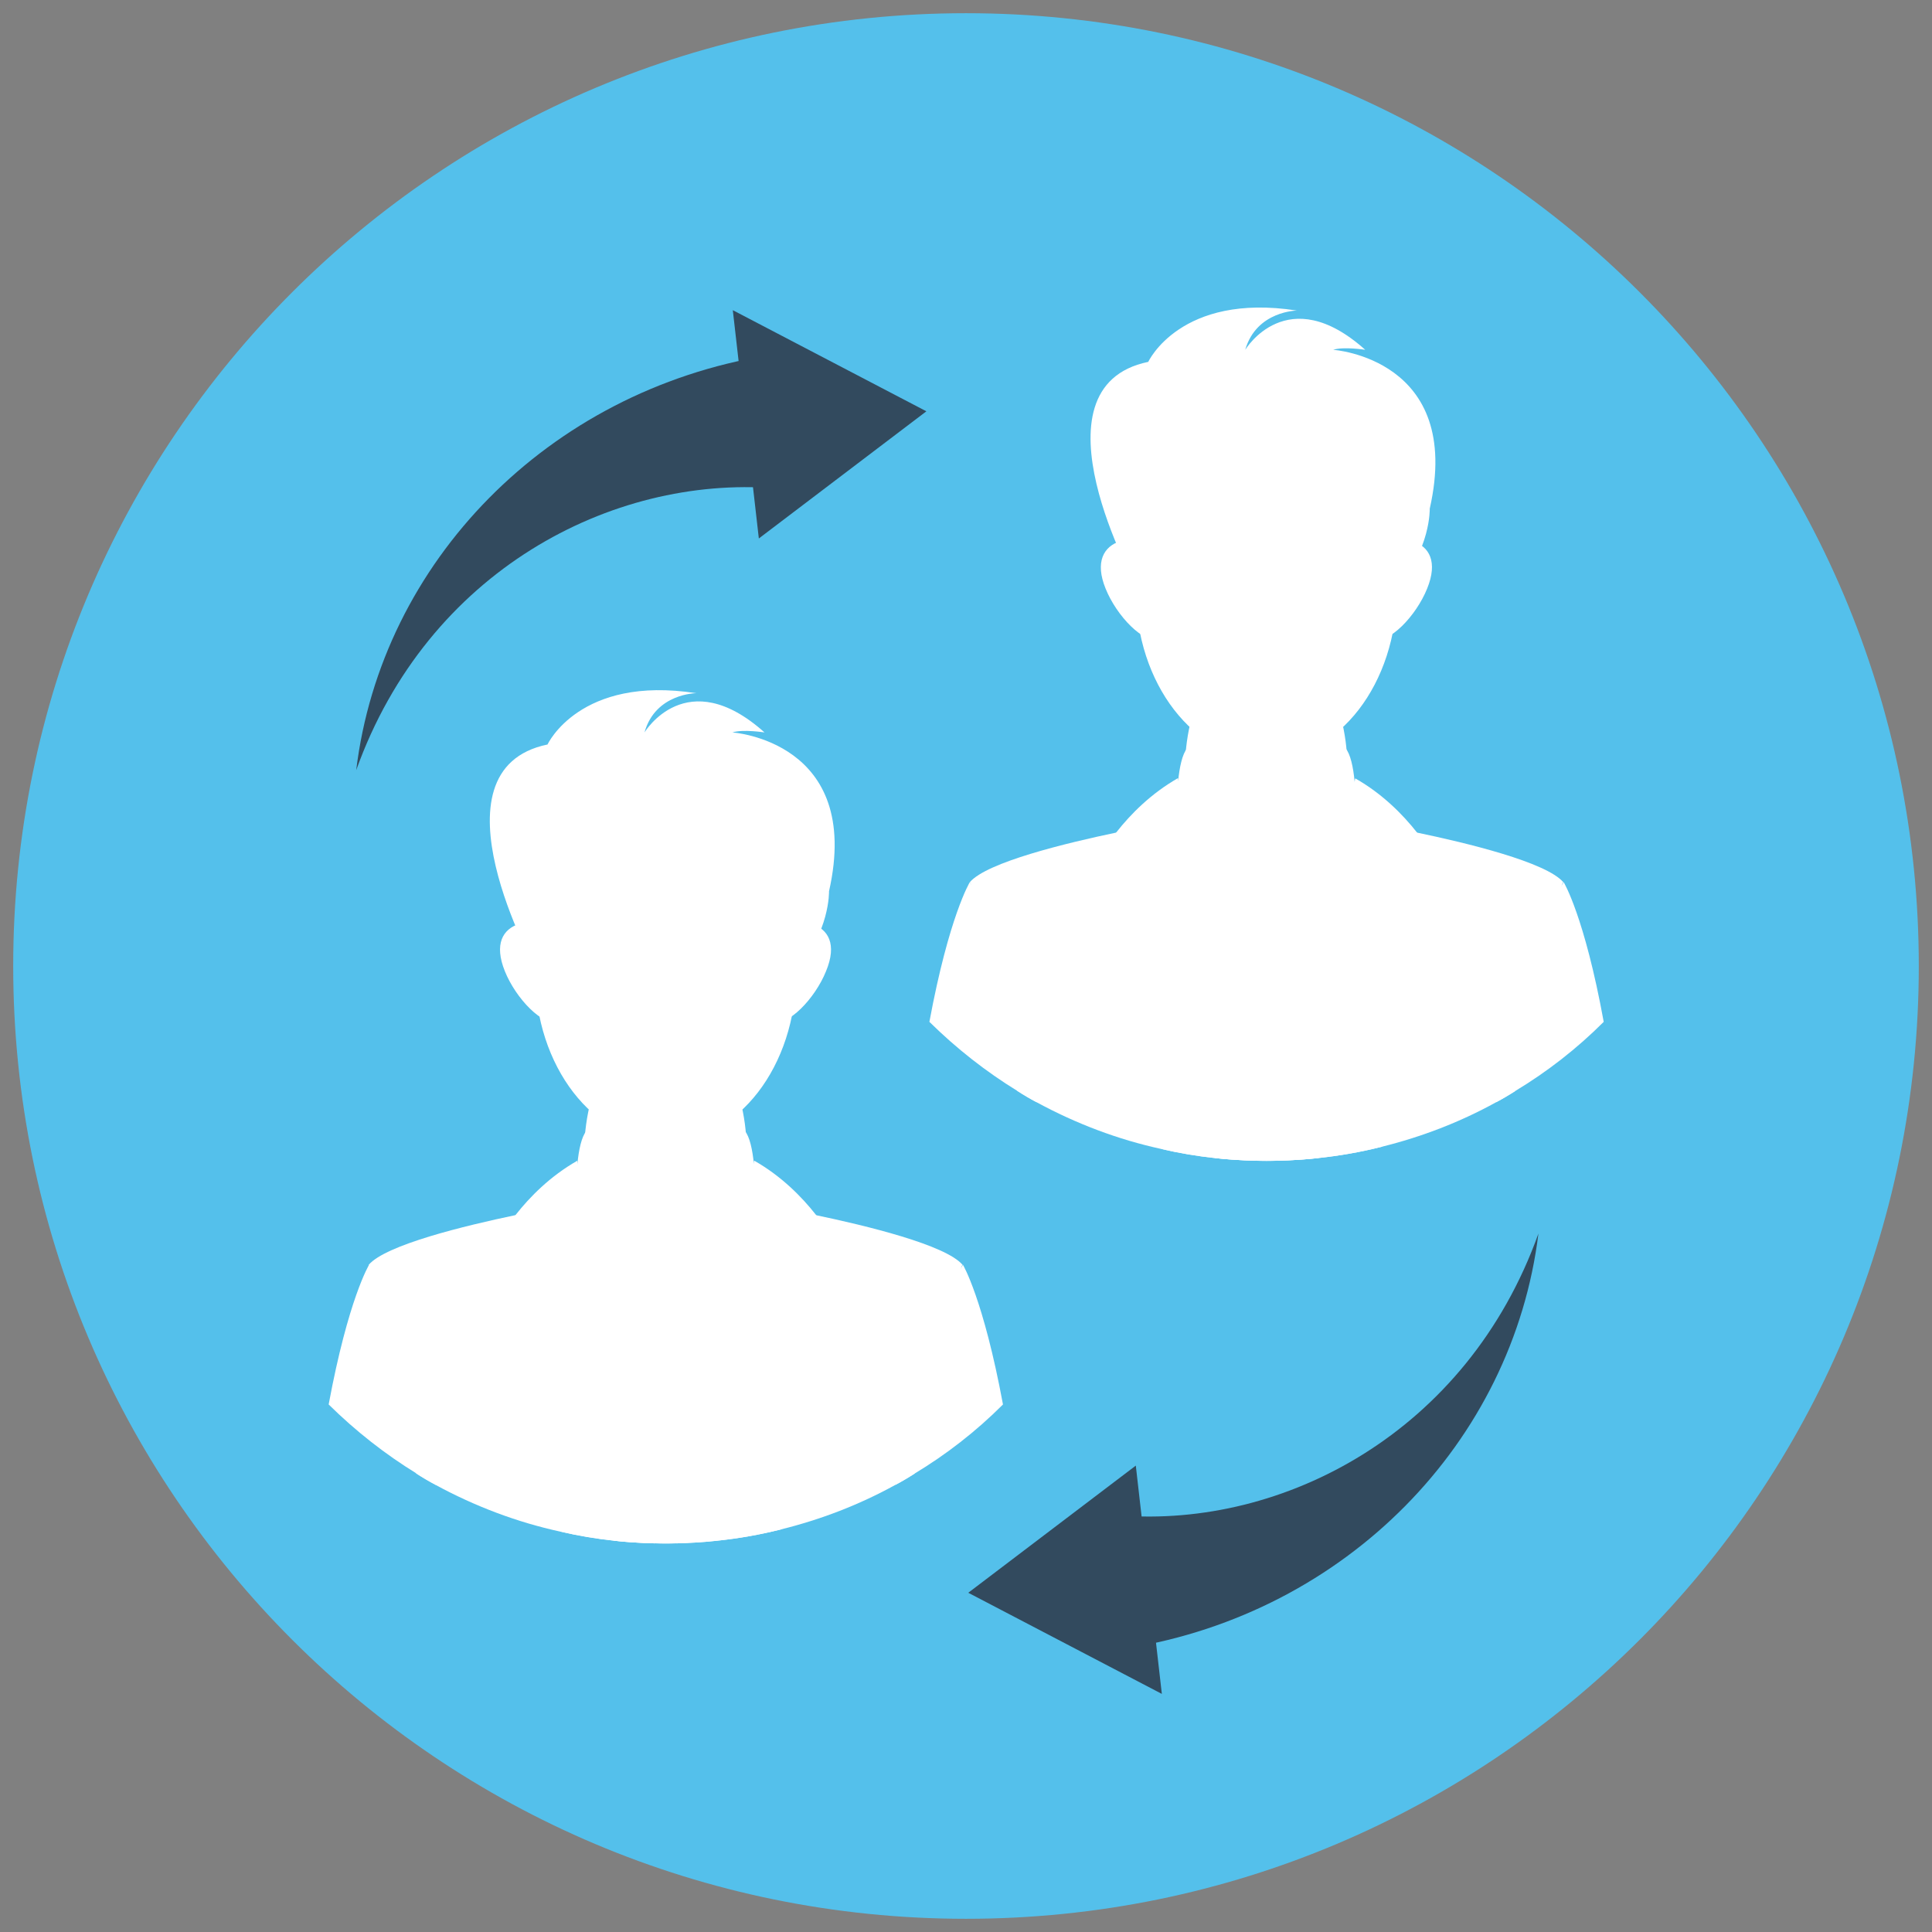 <?xml version="1.0" encoding="utf-8"?>
<!-- Generator: Adobe Illustrator 18.0.0, SVG Export Plug-In . SVG Version: 6.00 Build 0)  -->
<!DOCTYPE svg PUBLIC "-//W3C//DTD SVG 1.1//EN" "http://www.w3.org/Graphics/SVG/1.1/DTD/svg11.dtd">
<svg version="1.1" id="Layer_1" xmlns="http://www.w3.org/2000/svg" xmlns:xlink="http://www.w3.org/1999/xlink" x="0px" y="0px"
	 viewBox="0 0 512 512" enable-background="new 0 0 512 512" xml:space="preserve">
<rect x="0" y="0" width="512" height="512" fill="#808080" stroke="none"/>
<g>
	<path fill="#54C0EB" d="M3.5,256C3.5,116.5,116.5,3.5,256,3.5c139.4,0,252.5,113,252.5,252.5c0,139.5-113.1,252.5-252.5,252.5
		C116.5,508.5,3.5,395.5,3.5,256z"/>
	<g>
		<g>
			<g>
				<path fill="#FFFFFF" d="M265.8,372.2c-7.2,7.2-15.1,13.3-23.4,18.3c-1.7,1.1-3.4,2.1-5.1,3l-3.8-23.5l21.5-34.5
					c0.1-0.1,0.1-0.2,0.1-0.2c0.1-0.1,0.1-0.1,0.1-0.1S260.6,344.2,265.8,372.2z"/>
				<g>
					<path fill="#FFFFFF" d="M217.7,392.2c-1.9,4.6-5.4,8.3-9,11.6c-0.6,0.5-1.1,1-1.7,1.5c-5.5,1.4-11.2,2.4-16.9,3
						c-3.5,0.4-7.1,0.6-10.7,0.7h-0.2c-1.8,0.1-3.7,0.1-5.5,0h-0.2c-3.6-0.1-7.2-0.3-10.7-0.7c-4.7-0.5-9.5-1.3-14.2-2.4
						c-1.9-6.6-1.9-13.8-1.9-20.7v-3.1c0-14.6,0.1-29.1,0.1-43.7c0-2.9,0-5.8,0.7-8.6c0.2-0.6,0.3-1.1,0.6-1.6
						c1-2.6,2.6-4.8,4.6-6.7c0.7-0.7,1.5-1.3,2.3-1.9c1-0.7,1.9-1.4,3-1.9c1.7-1,3.5-1.7,5.3-2.3c1.3-0.5,2.7-0.8,4.1-1
						c3.4-0.6,7-0.8,10.4-0.1c3.2,0.7,6.2,2.2,9,3.9c0.2,0.1,0.4,0.2,0.6,0.4c1.7,1,3.4,2.2,5,3.4c1.5,1.1,3,2.3,4.5,3.6
						c1.1,1,2.1,1.9,3,3c1.5,1.5,2.8,3.1,4.1,4.9c1.5,2.1,2.9,4.4,4.1,6.8c0.3,0.7,0.6,1.4,0.9,2.1c0.1,0.1,0.2,0.3,0.2,0.5
						c1.3,3.1,2.1,6.3,3.1,9.6c0.7,2.5,1.4,5,2.1,7.5c0.7,2.3,1.4,4.7,2.1,7.1C218.6,375.2,220.9,384.2,217.7,392.2z"/>
					<path fill="#FFFFFF" d="M176.4,265.6c-11.9,0-21.5,23.3-21.5,38.3c0,8.8,3.3,16.7,8.4,21.6c0.6-0.1,1.6-0.2,1.8-0.2
						c1,0,2,0.1,3,0.4c0.9,0.3,1.9,0.6,2.7,1.1c0.2,0.1,0.7,0.4,1.1,0.7c0.2,0.1,0.4,0.2,0.6,0.3c0.6,0.3,1.1,0.6,1.7,1
						c0.4,0.3,0.9,0.6,1.3,0.9c0.3,0.1,0.5,0.3,0.7,0.5l0.1,0c0.6-0.5,1.4-1,2-1.4c0.4-0.2,0.8-0.4,1.2-0.6c0.6-0.3,0.9-0.4,1.2-0.6
						c0.3-0.4,2.8-1.3,3-1.4c1.6-0.5,3-0.4,4.6-0.1c0.1,0,0.1,0,0.2,0c5.6-4.9,9.3-13.1,9.3-22.4
						C197.9,288.8,188.2,265.6,176.4,265.6z"/>
					<path fill="#FFFFFF" d="M119.3,370l-3.8,23.5c-1.7-0.9-3.4-1.9-5.1-3c-8.3-5.1-16.1-11.2-23.3-18.3c5.2-28,10.7-37,10.7-37
						s0,0.1,0.1,0.1c0,0.1,0.1,0.1,0.1,0.2L119.3,370z"/>
					<path fill="#FFFFFF" d="M172.7,406.7c0.3,0.7,0.6,1.5,0.9,2.3h-0.2c-3.6-0.1-7.2-0.3-10.7-0.7c-4.7-0.5-9.5-1.3-14.2-2.4
						c-11.5-2.5-22.6-6.7-33.1-12.4c-1.7-0.9-3.4-1.9-5.1-3c-2.7-29.5-11.4-52.2-12.4-55c-0.1-0.1-0.1-0.2-0.1-0.2
						c-0.1-0.1-0.1-0.1-0.1-0.1c4.5-5.3,25.6-10.4,39-13.2c6.7-1.4,11.5-2.3,11.5-2.3l-0.4,7.3l0.2,1.3l4.5,28.6
						c0,0,11.4,27,20.1,49.6C172.7,406.5,172.7,406.6,172.7,406.7z"/>
					<path fill="#FFFFFF" d="M172.7,406.7c0.2,0.8,0.5,1.6,0.7,2.3c-3.6-0.1-7.2-0.3-10.7-0.7c-5.1-6.3-10.8-15-16-26.2
						c-4.5-9.9-8.6-21.9-11.6-36.3l9.2-3.2l-13.5-11.3c0,0,1.9-4.2,5.9-9.4c3.7-4.7,9.1-10.2,16.3-14.3c0,0,0,0.1,0,0.1v0.1
						c0.2,0.9,0.9,5.3,1.9,11.8c0.6,3.8,1.4,8.3,2.2,13.3c0,0,0,0,0,0.1c3.9,21.9,9.8,53.2,15.5,73.5
						C172.7,406.5,172.7,406.6,172.7,406.7z"/>
					<path fill="#FFFFFF" d="M176.4,330.4c0,0-15.5-10.6-22.6,9.3c0,0-3.5-33.7,1.6-40C155.3,299.6,160.3,316.9,176.4,330.4z"/>
					<path fill="#FFFFFF" d="M255.1,335.2c0,0,0,0.1-0.1,0.1c0,0.1-0.1,0.1-0.1,0.2c-1.1,2.9-9.8,25.5-12.5,55
						c-1.7,1.1-3.4,2.1-5.1,3c-9.6,5.3-19.8,9.2-30.3,11.8c-5.5,1.4-11.2,2.4-16.9,3c-3.5,0.4-7.1,0.6-10.7,0.7h-0.2
						c0.3-0.8,0.6-1.6,0.9-2.3c0-0.1,0.1-0.1,0.1-0.2c8.7-22.6,20.1-49.6,20.1-49.6l3.7-23.4l1-6.5l-0.4-7.3c0,0,4.9,0.9,11.5,2.3
						C229.5,324.8,250.6,329.9,255.1,335.2z"/>
					<path fill="#FFFFFF" d="M209,342.7l8.7,3c-1,5-2.2,9.6-3.5,14c-6.6,23-16,38.5-24.1,48.5c-3.5,0.4-7.1,0.6-10.7,0.7
						c0.2-0.7,0.5-1.5,0.7-2.3c0-0.1,0.1-0.1,0.1-0.2c5.8-20.3,11.6-51.6,15.5-73.4c0.4-2.6,0.9-5.1,1.2-7.4
						c1.7-9.8,2.7-16.6,2.9-17.8v-0.1c0.1-0.1,0.1-0.1,0.1-0.1c7.2,4.1,12.6,9.6,16.3,14.3c4,5.2,5.9,9.4,5.9,9.4l-13.2,11l-0.3,0.3
						L209,342.7z"/>
					<path fill="#FFFFFF" d="M176.4,330.4c0,0,15.5-10.6,22.6,9.3c0,0,3.5-33.7-1.6-40C197.4,299.6,192.4,316.9,176.4,330.4z"/>
					<g>
						<path fill="#FFFFFF" d="M218.9,257.4c-2.9,7.2-10.1,14.8-14.5,13.5c-4.4-1.3-4.5-11-1.6-18.2c2.9-7.2,7.8-9.2,12.2-7.9
							C219.5,246.2,221.9,250.2,218.9,257.4z"/>
						<path fill="#FFFFFF" d="M133.8,257.4c2.9,7.2,10.1,14.8,14.5,13.5c4.4-1.3,4.5-11,1.6-18.2c-2.9-7.2-7.8-9.2-12.2-7.9
							C133.2,246.2,130.9,250.2,133.8,257.4z"/>
					</g>
					<ellipse fill="#FFFFFF" cx="176.4" cy="257.8" rx="34.6" ry="44.8"/>
					<path fill="#FFFFFF" d="M194.2,244.1l-6.7-27c0,0,8.8-10.5,11.2-10.1c2.4,0.4,15.7,14.5,15.7,14.5v20.1v8.3l-3.7,7.4l-14.4-6.3
						L194.2,244.1z"/>
					<polygon fill="#FFFFFF" points="168.2,220.1 146.5,216 139.2,223.3 137.9,239.2 142.1,256.7 169.9,249.2 					"/>
					<path fill="#FFFFFF" d="M170.8,194.1c0,0,11.1-18.5,31.8,0c0,0-5.7-0.9-8.5,0c0,0,34.6,2.3,25.6,42.1c0,0,0.3,10.9-9,21.1
						c0,0,10.7-45.6-17.5-34.5c0,0-18.3,10.3-31.5-0.4c0,0-25.2-7.3-19.7,34.4c0,0-29.4-52.8,3.1-59.5c0,0,8.5-18.4,39.4-13.6
						C184.6,183.7,173.7,183.7,170.8,194.1z"/>
				</g>
			</g>
			<g>
				<path fill="#FFFFFF" d="M425,270.8c-7.2,7.2-15.1,13.3-23.4,18.3c-1.7,1.1-3.4,2.1-5.1,3l-3.8-23.5l21.5-34.5
					c0.1-0.1,0.1-0.2,0.1-0.2c0.1-0.1,0.1-0.1,0.1-0.1S419.9,242.8,425,270.8z"/>
				<g>
					<path fill="#FFFFFF" d="M376.9,290.8c-1.9,4.6-5.4,8.3-9,11.6c-0.6,0.5-1.1,1-1.7,1.5c-5.5,1.4-11.2,2.4-16.9,3
						c-3.5,0.4-7.1,0.6-10.7,0.7h-0.2c-1.8,0.1-3.7,0.1-5.5,0h-0.2c-3.6-0.1-7.2-0.3-10.7-0.7c-4.7-0.5-9.5-1.3-14.2-2.4
						c-1.9-6.6-1.9-13.8-1.9-20.7v-3.1c0-14.6,0.1-29.1,0.1-43.7c0-2.9,0-5.8,0.7-8.6c0.2-0.6,0.3-1.1,0.6-1.6
						c1-2.6,2.6-4.9,4.6-6.7c0.7-0.7,1.5-1.3,2.3-1.9c1-0.7,1.9-1.4,3-1.9c1.7-1,3.5-1.7,5.3-2.3c1.3-0.5,2.7-0.8,4.1-1
						c3.4-0.6,7-0.8,10.4-0.1c3.2,0.7,6.2,2.2,9,3.9c0.2,0.1,0.4,0.2,0.6,0.4c1.7,1,3.4,2.2,5,3.4c1.5,1.1,3,2.3,4.5,3.6
						c1.1,1,2.1,1.9,3,3c1.5,1.5,2.8,3.1,4.1,4.9c1.5,2.1,2.9,4.4,4.1,6.8c0.3,0.7,0.6,1.4,0.9,2.1c0.1,0.1,0.2,0.3,0.2,0.5
						c1.3,3.1,2.1,6.3,3.1,9.6c0.7,2.5,1.4,5,2.1,7.5c0.7,2.3,1.4,4.7,2.1,7.1C377.9,273.8,380.2,282.8,376.9,290.8z"/>
					<path fill="#FFFFFF" d="M335.6,164.2c-11.9,0-21.5,23.3-21.5,38.3c0,8.8,3.3,16.7,8.4,21.6c0.6-0.1,1.6-0.2,1.8-0.2
						c1,0,2,0.1,3,0.4c0.9,0.3,1.9,0.6,2.7,1.1c0.2,0.1,0.7,0.4,1.1,0.7c0.2,0.1,0.4,0.2,0.6,0.3c0.6,0.3,1.1,0.6,1.7,1
						c0.4,0.3,0.9,0.6,1.3,0.9c0.3,0.1,0.5,0.3,0.7,0.5l0.1,0c0.6-0.5,1.4-1,2-1.4c0.4-0.2,0.8-0.4,1.2-0.6c0.6-0.3,0.9-0.4,1.2-0.6
						c0.3-0.4,2.8-1.3,3-1.4c1.6-0.5,3-0.4,4.6-0.1c0.1,0,0.1,0,0.2,0c5.6-4.9,9.3-13.1,9.3-22.4
						C357.1,187.5,347.5,164.2,335.6,164.2z"/>
					<path fill="#FFFFFF" d="M278.5,268.6l-3.8,23.5c-1.7-0.9-3.4-1.9-5.1-3c-8.3-5.1-16.1-11.2-23.3-18.3c5.2-28,10.7-37,10.7-37
						s0,0.1,0.1,0.1c0,0.1,0.1,0.1,0.1,0.2L278.5,268.6z"/>
					<path fill="#FFFFFF" d="M332,305.3c0.3,0.7,0.6,1.5,0.9,2.3h-0.2c-3.6-0.1-7.2-0.3-10.7-0.7c-4.7-0.5-9.5-1.3-14.2-2.4
						c-11.5-2.5-22.6-6.7-33.1-12.4c-1.7-0.9-3.4-1.9-5.1-3c-2.7-29.5-11.4-52.2-12.4-55c-0.1-0.1-0.1-0.2-0.1-0.2
						c-0.1-0.1-0.1-0.1-0.1-0.1c4.5-5.3,25.6-10.4,39-13.2c6.7-1.4,11.5-2.3,11.5-2.3l-0.4,7.3l0.2,1.3l4.5,28.6
						c0,0,11.4,27,20.1,49.6C331.9,305.2,332,305.2,332,305.3z"/>
					<path fill="#FFFFFF" d="M332,305.3c0.2,0.8,0.5,1.6,0.7,2.3c-3.6-0.1-7.2-0.3-10.7-0.7c-5.1-6.3-10.8-15-16-26.2
						c-4.5-9.9-8.6-21.9-11.6-36.3l9.2-3.2L290,229.9c0,0,1.9-4.2,5.9-9.4c3.7-4.7,9.1-10.2,16.3-14.3c0,0,0,0.1,0,0.1v0.1
						c0.2,0.9,0.9,5.3,1.9,11.8c0.6,3.8,1.4,8.3,2.2,13.3c0,0,0,0,0,0.1c3.9,21.9,9.8,53.2,15.5,73.5
						C331.9,305.2,332,305.2,332,305.3z"/>
					<path fill="#FFFFFF" d="M335.6,229c0,0-15.5-10.6-22.6,9.3c0,0-3.5-33.7,1.6-40C314.5,198.3,319.6,215.5,335.6,229z"/>
					<path fill="#FFFFFF" d="M414.3,233.8c0,0,0,0.1-0.1,0.1c0,0.1-0.1,0.1-0.1,0.2c-1.1,2.9-9.8,25.5-12.5,55
						c-1.7,1.1-3.4,2.1-5.1,3c-9.6,5.3-19.8,9.2-30.3,11.8c-5.5,1.4-11.2,2.4-16.9,3c-3.5,0.4-7.1,0.6-10.7,0.7h-0.2
						c0.3-0.8,0.6-1.6,0.9-2.3c0-0.1,0.1-0.1,0.1-0.2c8.7-22.6,20.1-49.6,20.1-49.6l3.7-23.4l1-6.5l-0.4-7.3c0,0,4.8,0.9,11.5,2.3
						C388.8,223.4,409.8,228.5,414.3,233.8z"/>
					<path fill="#FFFFFF" d="M368.3,241.4l8.7,3c-1,5-2.2,9.6-3.5,14c-6.6,23-16,38.5-24.1,48.5c-3.5,0.4-7.1,0.6-10.7,0.7
						c0.2-0.7,0.5-1.5,0.7-2.3c0-0.1,0.1-0.1,0.1-0.2c5.8-20.3,11.6-51.6,15.5-73.4c0.4-2.6,0.9-5.1,1.2-7.4
						c1.7-9.8,2.7-16.6,2.9-17.8v-0.1c0.1-0.1,0.1-0.1,0.1-0.1c7.2,4.1,12.6,9.6,16.3,14.3c4,5.2,5.9,9.4,5.9,9.4l-13.2,11l-0.3,0.3
						L368.3,241.4z"/>
					<path fill="#FFFFFF" d="M335.6,229c0,0,15.5-10.6,22.6,9.3c0,0,3.5-33.7-1.6-40C356.7,198.3,351.7,215.5,335.6,229z"/>
					<g>
						<path fill="#FFFFFF" d="M378.2,156c-2.9,7.2-10.1,14.8-14.5,13.5c-4.4-1.3-4.5-11-1.6-18.2c2.9-7.2,7.8-9.2,12.2-7.9
							C378.8,144.8,381.1,148.9,378.2,156z"/>
						<path fill="#FFFFFF" d="M293,156c2.9,7.2,10.1,14.8,14.5,13.5c4.4-1.3,4.5-11,1.6-18.2c-2.9-7.2-7.8-9.2-12.2-7.9
							C292.5,144.8,290.1,148.9,293,156z"/>
					</g>
					<ellipse fill="#FFFFFF" cx="335.6" cy="156.4" rx="34.6" ry="44.8"/>
					<path fill="#FFFFFF" d="M353.5,142.7l-6.7-27c0,0,8.8-10.5,11.2-10.1c2.4,0.4,15.7,14.5,15.7,14.5v20.1v8.3l-3.7,7.4l-14.4-6.3
						L353.5,142.7z"/>
					<polygon fill="#FFFFFF" points="327.5,118.7 305.8,114.7 298.4,121.9 297.2,137.8 301.3,155.3 329.2,147.8 					"/>
					<path fill="#FFFFFF" d="M330,92.7c0,0,11.1-18.5,31.8,0c0,0-5.7-0.9-8.5,0c0,0,34.6,2.3,25.6,42.1c0,0,0.3,10.9-9,21.1
						c0,0,10.7-45.6-17.5-34.5c0,0-18.3,10.3-31.5-0.4c0,0-25.2-7.3-19.7,34.4c0,0-29.4-52.8,3.1-59.5c0,0,8.5-18.4,39.4-13.6
						C343.9,82.3,333,82.3,330,92.7z"/>
				</g>
			</g>
		</g>
		<g>
			<g>
				<path fill="#324A5E" d="M256.6,422.1l51.3,26.8c0,0-4.6-40.3-6.9-60.5L256.6,422.1z"/>
				<path fill="#324A5E" d="M407.7,326.9c-18.9,52.8-67.7,78.1-111,74.7c0.7,11.7,1.3,23.5,2,35.2
					C356.8,427.4,400.9,382.2,407.7,326.9z"/>
			</g>
			<g>
				<path fill="#324A5E" d="M245.5,109l-51.3-26.8c0,0,4.6,40.3,6.9,60.5L245.5,109z"/>
				<path fill="#324A5E" d="M94.4,204.1c18.9-52.8,67.7-78.1,111-74.7c-0.7-11.7-1.3-23.5-2-35.2
					C145.2,103.7,101.1,148.9,94.4,204.1z"/>
			</g>
		</g>
	</g>
</g>
</svg>
